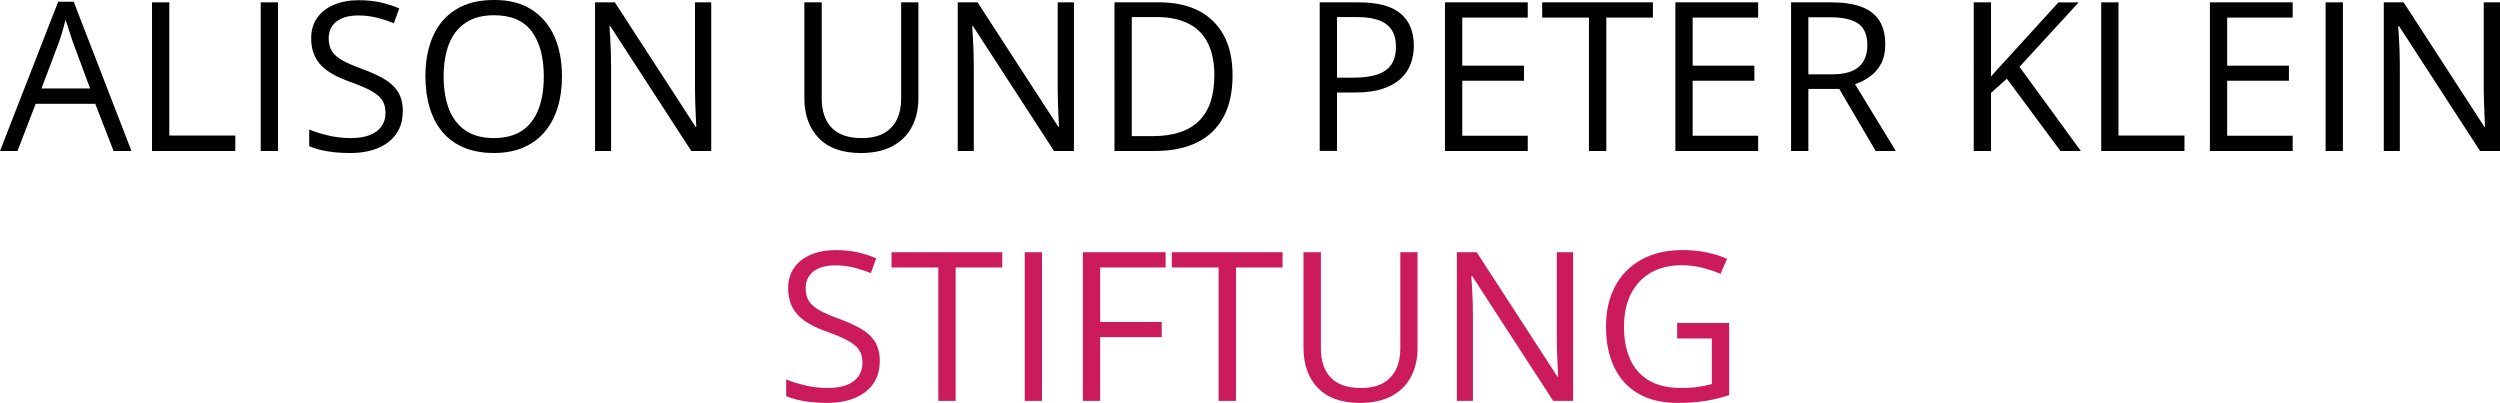 <?xml version="1.0" encoding="UTF-8"?><svg id="stiftung-klein-logo" xmlns="http://www.w3.org/2000/svg" viewBox="0 0 993.44 160.11"><g id="row-2"><path d="M349.58,143.58c0,3.5-.87,6.49-2.61,8.95s-4.17,4.34-7.29,5.64c-3.13,1.29-6.8,1.94-11.03,1.94-2.24,0-4.35-.11-6.34-.32-1.99-.22-3.83-.53-5.5-.93-1.67-.4-3.14-.9-4.4-1.49v-6.59c2.02.84,4.48,1.61,7.39,2.32,2.91.71,5.95,1.07,9.13,1.07,2.96,0,5.47-.4,7.52-1.19,2.05-.79,3.6-1.94,4.67-3.43,1.06-1.49,1.6-3.29,1.6-5.39s-.44-3.71-1.33-5.07c-.89-1.36-2.36-2.6-4.42-3.72-2.06-1.12-4.87-2.31-8.42-3.58-2.51-.89-4.71-1.86-6.63-2.93-1.91-1.06-3.52-2.27-4.81-3.62-1.29-1.35-2.27-2.91-2.93-4.69-.66-1.78-.99-3.81-.99-6.1,0-3.15.8-5.85,2.4-8.1,1.6-2.25,3.82-3.97,6.67-5.17,2.84-1.2,6.11-1.8,9.8-1.8,3.15,0,6.07.3,8.75.89,2.68.59,5.14,1.39,7.37,2.38l-2.14,5.9c-2.13-.89-4.38-1.63-6.77-2.22-2.38-.59-4.84-.89-7.37-.89s-4.67.37-6.4,1.11c-1.74.74-3.06,1.78-3.98,3.13-.92,1.35-1.37,2.95-1.37,4.81,0,2.07.44,3.8,1.31,5.17.87,1.37,2.28,2.59,4.2,3.66,1.93,1.06,4.48,2.18,7.66,3.33,3.47,1.27,6.42,2.61,8.85,4.02s4.27,3.14,5.54,5.17c1.27,2.03,1.9,4.61,1.9,7.74Z" style="fill:#cc1b5d; stroke-width:0px;"/><path d="M379.77,159.3h-6.91v-53.01h-18.59v-6.06h44v6.06h-18.51v53.01Z" style="fill:#cc1b5d; stroke-width:0px;"/><path d="M407.2,159.3v-59.07h6.87v59.07h-6.87Z" style="fill:#cc1b5d; stroke-width:0px;"/><path d="M437.18,159.3h-6.87v-59.07h32.89v6.06h-26.02v21.66h24.45v6.02h-24.45v25.33Z" style="fill:#cc1b5d; stroke-width:0px;"/><path d="M491.16,159.3h-6.91v-53.01h-18.59v-6.06h44v6.06h-18.5v53.01Z" style="fill:#cc1b5d; stroke-width:0px;"/><path d="M563.29,100.23v38.22c0,4.18-.84,7.89-2.53,11.15-1.68,3.26-4.22,5.83-7.62,7.7-3.39,1.87-7.65,2.81-12.77,2.81-7.3,0-12.86-1.98-16.67-5.94-3.81-3.96-5.72-9.25-5.72-15.88v-38.06h6.91v38.26c0,5.01,1.33,8.88,3.98,11.6,2.65,2.72,6.62,4.08,11.9,4.08,3.61,0,6.57-.65,8.87-1.96,2.3-1.31,4.01-3.14,5.13-5.5,1.12-2.36,1.68-5.08,1.68-8.18v-38.3h6.83Z" style="fill:#cc1b5d; stroke-width:0px;"/><path d="M625.11,159.3h-7.92l-32.2-49.62h-.32c.08,1.32.18,2.82.28,4.51.11,1.68.2,3.47.26,5.37s.1,3.83.1,5.8v33.94h-6.38v-59.07h7.88l32.08,49.46h.28c-.05-.94-.12-2.28-.2-4.02s-.15-3.61-.22-5.62c-.07-2.01-.1-3.87-.1-5.6v-34.22h6.46v59.07Z" style="fill:#cc1b5d; stroke-width:0px;"/><path d="M666.48,128.35h20.65v28.65c-3.1,1.05-6.28,1.83-9.56,2.34-3.27.51-6.93.77-10.97.77-6.14,0-11.32-1.23-15.54-3.68-4.22-2.45-7.41-5.95-9.6-10.49-2.18-4.54-3.27-9.93-3.27-16.18s1.21-11.45,3.62-16c2.41-4.55,5.9-8.09,10.46-10.61,4.57-2.52,10.05-3.78,16.47-3.78,3.29,0,6.4.3,9.35.91s5.69,1.46,8.22,2.57l-2.63,5.98c-2.18-.94-4.59-1.75-7.21-2.42-2.63-.67-5.34-1.01-8.14-1.01-4.82,0-8.95,1-12.38,2.99-3.43,1.99-6.06,4.81-7.88,8.44s-2.73,7.95-2.73,12.93.79,9.22,2.38,12.87c1.59,3.65,4.07,6.49,7.43,8.51s7.7,3.03,13.01,3.03c2.67,0,4.96-.15,6.87-.46,1.91-.31,3.65-.68,5.21-1.11v-18.1h-13.78v-6.14Z" style="fill:#cc1b5d; stroke-width:0px;"/></g><g id="row-1"><path d="M45.13,60l-7.27-18.75H14.18l-7.23,18.75H0L23.11.69h6.18l22.95,59.31h-7.11ZM35.8,35.15l-6.91-18.63c-.16-.48-.42-1.28-.79-2.38-.36-1.1-.73-2.25-1.11-3.43-.38-1.19-.69-2.14-.93-2.87-.27,1.1-.56,2.2-.87,3.29-.31,1.09-.61,2.1-.91,3.03-.3.93-.55,1.72-.77,2.36l-7.03,18.63h19.31Z" style="fill:#010102; stroke-width:0px;"/><path d="M60.41,60V.93h6.87v52.93h26.22v6.14h-33.09Z" style="fill:#010102; stroke-width:0px;"/><path d="M103.6,60V.93h6.87v59.07h-6.87Z" style="fill:#010102; stroke-width:0px;"/><path d="M160.04,44.28c0,3.5-.87,6.49-2.61,8.95s-4.17,4.34-7.29,5.64c-3.13,1.29-6.8,1.94-11.03,1.94-2.24,0-4.35-.11-6.34-.32-1.99-.22-3.83-.53-5.5-.93-1.67-.4-3.14-.9-4.4-1.49v-6.59c2.02.84,4.48,1.61,7.39,2.32,2.91.71,5.95,1.07,9.13,1.07,2.96,0,5.47-.4,7.52-1.19,2.05-.79,3.6-1.94,4.67-3.43,1.06-1.49,1.6-3.29,1.6-5.39s-.44-3.71-1.33-5.07c-.89-1.36-2.36-2.6-4.42-3.72-2.06-1.12-4.87-2.31-8.42-3.58-2.51-.89-4.71-1.86-6.63-2.93-1.91-1.06-3.52-2.27-4.81-3.62-1.29-1.35-2.27-2.91-2.93-4.69-.66-1.78-.99-3.81-.99-6.1,0-3.15.8-5.85,2.4-8.1,1.6-2.25,3.82-3.97,6.67-5.17,2.84-1.2,6.11-1.8,9.8-1.8,3.15,0,6.07.3,8.75.89,2.68.59,5.14,1.39,7.37,2.38l-2.14,5.9c-2.13-.89-4.38-1.63-6.77-2.22-2.38-.59-4.84-.89-7.37-.89s-4.67.37-6.4,1.11c-1.74.74-3.06,1.78-3.98,3.13-.92,1.35-1.37,2.95-1.37,4.81,0,2.07.44,3.8,1.31,5.17.87,1.37,2.28,2.59,4.2,3.66,1.93,1.06,4.48,2.18,7.66,3.33,3.47,1.27,6.42,2.61,8.85,4.02s4.27,3.14,5.54,5.17c1.27,2.03,1.9,4.61,1.9,7.74Z" style="fill:#010102; stroke-width:0px;"/><path d="M223.32,30.38c0,4.55-.58,8.69-1.74,12.42-1.16,3.73-2.88,6.94-5.15,9.62-2.28,2.68-5.1,4.75-8.46,6.2-3.37,1.45-7.27,2.18-11.72,2.18s-8.57-.73-11.98-2.18c-3.41-1.45-6.24-3.53-8.49-6.22-2.25-2.69-3.93-5.91-5.05-9.66-1.12-3.74-1.68-7.89-1.68-12.44,0-6.03,1-11.33,2.99-15.88,1.99-4.55,5.02-8.09,9.07-10.63,4.05-2.53,9.14-3.8,15.25-3.8s10.77,1.25,14.77,3.76,7.03,6.03,9.09,10.57c2.06,4.54,3.09,9.89,3.09,16.06ZM176.29,30.38c0,5.01.71,9.35,2.14,13.01,1.43,3.66,3.62,6.49,6.57,8.49,2.95,1.99,6.7,2.99,11.25,2.99s8.33-1,11.25-2.99c2.92-1.99,5.08-4.82,6.49-8.49,1.4-3.66,2.1-8,2.1-13.01,0-7.62-1.6-13.58-4.79-17.88-3.19-4.3-8.17-6.44-14.93-6.44-4.58,0-8.35.98-11.31,2.95-2.96,1.97-5.17,4.76-6.61,8.38-1.44,3.62-2.16,7.95-2.16,12.99Z" style="fill:#010102; stroke-width:0px;"/><path d="M282.63,60h-7.92l-32.2-49.62h-.32c.08,1.32.18,2.82.28,4.51.11,1.68.2,3.47.26,5.37.07,1.9.1,3.83.1,5.8v33.94h-6.38V.93h7.88l32.08,49.46h.28c-.05-.94-.12-2.28-.2-4.02s-.16-3.61-.22-5.62c-.07-2.01-.1-3.87-.1-5.6V.93h6.46v59.07Z" style="fill:#010102; stroke-width:0px;"/><path d="M364.94.93v38.22c0,4.18-.84,7.89-2.53,11.15-1.68,3.26-4.22,5.83-7.62,7.7-3.39,1.87-7.65,2.81-12.77,2.81-7.3,0-12.86-1.98-16.67-5.94-3.81-3.96-5.72-9.25-5.72-15.88V.93h6.91v38.26c0,5.01,1.33,8.88,3.98,11.6,2.65,2.72,6.62,4.08,11.9,4.08,3.61,0,6.57-.65,8.87-1.96,2.3-1.31,4.01-3.14,5.13-5.5,1.12-2.36,1.68-5.08,1.68-8.18V.93h6.83Z" style="fill:#010102; stroke-width:0px;"/><path d="M426.76,60h-7.92l-32.2-49.62h-.32c.08,1.32.18,2.82.28,4.51.11,1.68.2,3.47.26,5.37s.1,3.83.1,5.8v33.94h-6.38V.93h7.88l32.08,49.46h.28c-.05-.94-.12-2.28-.2-4.02s-.15-3.61-.22-5.62c-.07-2.01-.1-3.87-.1-5.6V.93h6.46v59.07Z" style="fill:#010102; stroke-width:0px;"/><path d="M489.79,29.9c0,6.65-1.21,12.21-3.64,16.67-2.42,4.46-5.93,7.81-10.53,10.06-4.59,2.25-10.16,3.37-16.71,3.37h-16.04V.93h17.82c6.01,0,11.18,1.1,15.52,3.29,4.34,2.2,7.68,5.44,10.04,9.74,2.36,4.3,3.54,9.61,3.54,15.94ZM482.56,30.14c0-5.31-.88-9.68-2.65-13.13-1.76-3.45-4.35-6.01-7.76-7.7-3.41-1.68-7.58-2.53-12.51-2.53h-9.9v47.31h8.36c8.13,0,14.24-2.01,18.32-6.02,4.08-4.01,6.12-9.99,6.12-17.94Z" style="fill:#010102; stroke-width:0px;"/><path d="M539.85.93c7.62,0,13.19,1.49,16.71,4.46,3.52,2.98,5.27,7.24,5.27,12.79,0,2.51-.41,4.88-1.23,7.13-.82,2.25-2.15,4.23-3.98,5.94-1.83,1.71-4.24,3.06-7.21,4.04-2.98.98-6.62,1.47-10.93,1.47h-7.19v23.23h-6.87V.93h15.43ZM539.21,6.79h-7.92v24.08h6.42c3.77,0,6.92-.4,9.43-1.21s4.41-2.12,5.68-3.94,1.9-4.24,1.9-7.25c0-3.93-1.25-6.86-3.76-8.79-2.51-1.93-6.42-2.89-11.76-2.89Z" style="fill:#010102; stroke-width:0px;"/><path d="M607.09,60h-32.89V.93h32.89v6.06h-26.02v19.11h24.53v5.98h-24.53v21.86h26.02v6.06Z" style="fill:#010102; stroke-width:0px;"/><path d="M638.32,60h-6.91V6.99h-18.59V.93h44v6.06h-18.51v53.01Z" style="fill:#010102; stroke-width:0px;"/><path d="M698.64,60h-32.89V.93h32.89v6.06h-26.02v19.11h24.53v5.98h-24.53v21.86h26.02v6.06Z" style="fill:#010102; stroke-width:0px;"/><path d="M727.7.93c4.85,0,8.86.6,12.02,1.8,3.17,1.2,5.53,3.02,7.09,5.47,1.56,2.45,2.34,5.58,2.34,9.37,0,3.13-.57,5.73-1.7,7.82-1.13,2.09-2.61,3.78-4.44,5.07s-3.78,2.29-5.86,2.99l16.2,26.55h-8l-14.47-24.65h-12.28v24.65h-6.87V.93h15.96ZM727.29,6.87h-8.69v22.67h9.37c4.82,0,8.37-.98,10.65-2.95,2.28-1.97,3.41-4.86,3.41-8.69,0-4.01-1.21-6.85-3.62-8.53-2.41-1.67-6.12-2.51-11.13-2.51Z" style="fill:#010102; stroke-width:0px;"/><path d="M826.89,60h-8.12l-21.29-28.73-6.3,5.66v23.07h-6.87V.93h6.87v29.46c1.54-1.75,3.11-3.5,4.73-5.23s3.22-3.5,4.81-5.27l17.25-18.95h8.04l-23.52,25.62,24.4,33.46Z" style="fill:#010102; stroke-width:0px;"/><path d="M834.97,60V.93h6.87v52.93h26.22v6.14h-33.09Z" style="fill:#010102; stroke-width:0px;"/><path d="M911.05,60h-32.89V.93h32.89v6.06h-26.02v19.11h24.53v5.98h-24.53v21.86h26.02v6.06Z" style="fill:#010102; stroke-width:0px;"/><path d="M924.14,60V.93h6.87v59.07h-6.87Z" style="fill:#010102; stroke-width:0px;"/><path d="M993.44,60h-7.92l-32.2-49.62h-.32c.08,1.32.18,2.82.28,4.51.11,1.68.2,3.47.26,5.37s.1,3.83.1,5.8v33.94h-6.38V.93h7.88l32.08,49.46h.28c-.05-.94-.12-2.28-.2-4.02s-.15-3.61-.22-5.62c-.07-2.01-.1-3.87-.1-5.6V.93h6.46v59.07Z" style="fill:#010102; stroke-width:0px;"/></g></svg>